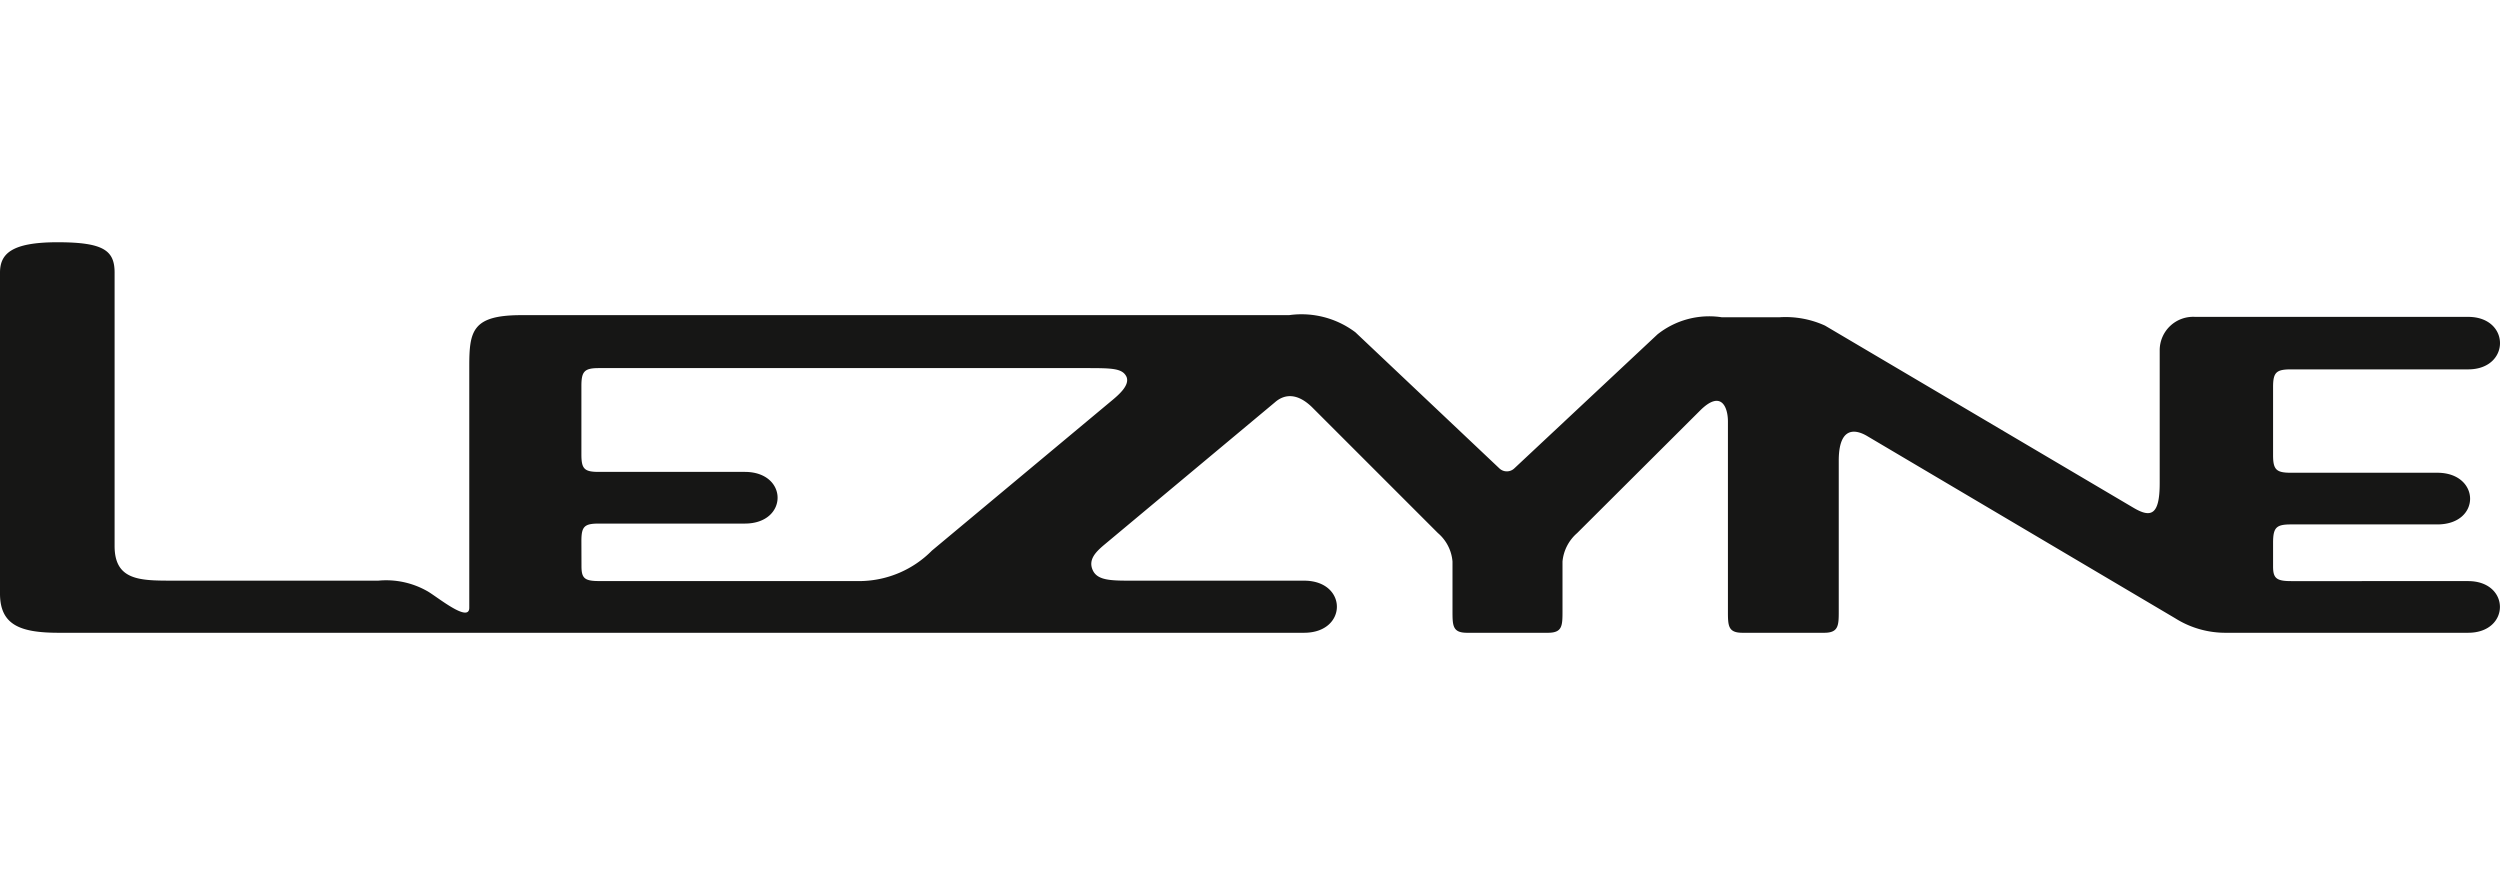 <svg xmlns="http://www.w3.org/2000/svg" width="100" height="35"><defs><clipPath id="b"><path fill="none" d="M0 0h100v15.621H0z" data-name="Rechteck 56"/></clipPath><clipPath id="a"><path d="M0 0h100v35H0z"/></clipPath></defs><g clip-path="url(#a)" data-name="Markenshop_Logo_Lezyne"><g data-name="Gruppe 99"><g clip-path="url(#b)" data-name="Gruppe 98" transform="translate(0 9.69)"><path fill="#161615" d="M23.256 11.953c0-.583.117-.7.7-.7h5.835c1.75 0 1.75-2.067 0-2.067h-5.835c-.583 0-.7-.117-.7-.7V5.751c0-.583.117-.717.7-.717h19.438c1.084 0 1.5 0 1.667.35.133.333-.283.7-.65 1l-7.135 5.951a4.1 4.1 0 0 1-2.817 1.217h-10.5c-.583 0-.7-.117-.7-.6ZM2.351 15.621h49.812c1.75 0 1.75-2.084 0-2.084h-6.718c-.95 0-1.534.017-1.734-.417s.15-.75.417-.984L51 6.4c.283-.25.8-.467 1.484.2l5.035 5.035a1.677 1.677 0 0 1 .581 1.135v1.967c0 .6 0 .884.583.884h3.234c.583 0 .583-.283.583-.884V12.77a1.712 1.712 0 0 1 .583-1.134L68 6.735c.85-.85 1.117-.133 1.117.433v7.569c0 .6 0 .884.583.884h3.267c.583 0 .583-.3.583-.884v-6c0-1.684 1-1.067 1.167-.967l12.286 7.268a3.765 3.765 0 0 0 2.067.583h9.652c1.7 0 1.7-2.067 0-2.067H91.64c-.583 0-.717-.117-.717-.583v-.95c0-.617.133-.734.717-.734h5.851c1.767 0 1.734-2.067 0-2.067H91.64c-.583 0-.717-.117-.717-.7V5.785c0-.583.133-.7.717-.7h7.085c1.7 0 1.7-2.1 0-2.1h-10.92a1.338 1.338 0 0 0-1.417 1.334v5.317c0 1.284-.35 1.4-1.05.984L73 3.334A3.809 3.809 0 0 0 71.184 3h-2.317a3.325 3.325 0 0 0-2.567.684l-5.735 5.368a.434.434 0 0 1-.583 0L54.214 3.6a3.583 3.583 0 0 0-2.651-.684H20.855c-1.967 0-2.084.633-2.084 2.051v9.653c0 .633-1.317-.467-1.684-.667a3.327 3.327 0 0 0-1.95-.417H6.868c-1.284 0-2.284-.017-2.284-1.384V1.217C4.584.333 4.151 0 2.3 0S0 .467 0 1.217v12.87c.017 1.217.8 1.534 2.351 1.534" data-name="Pfad 290"/></g></g></g></svg>